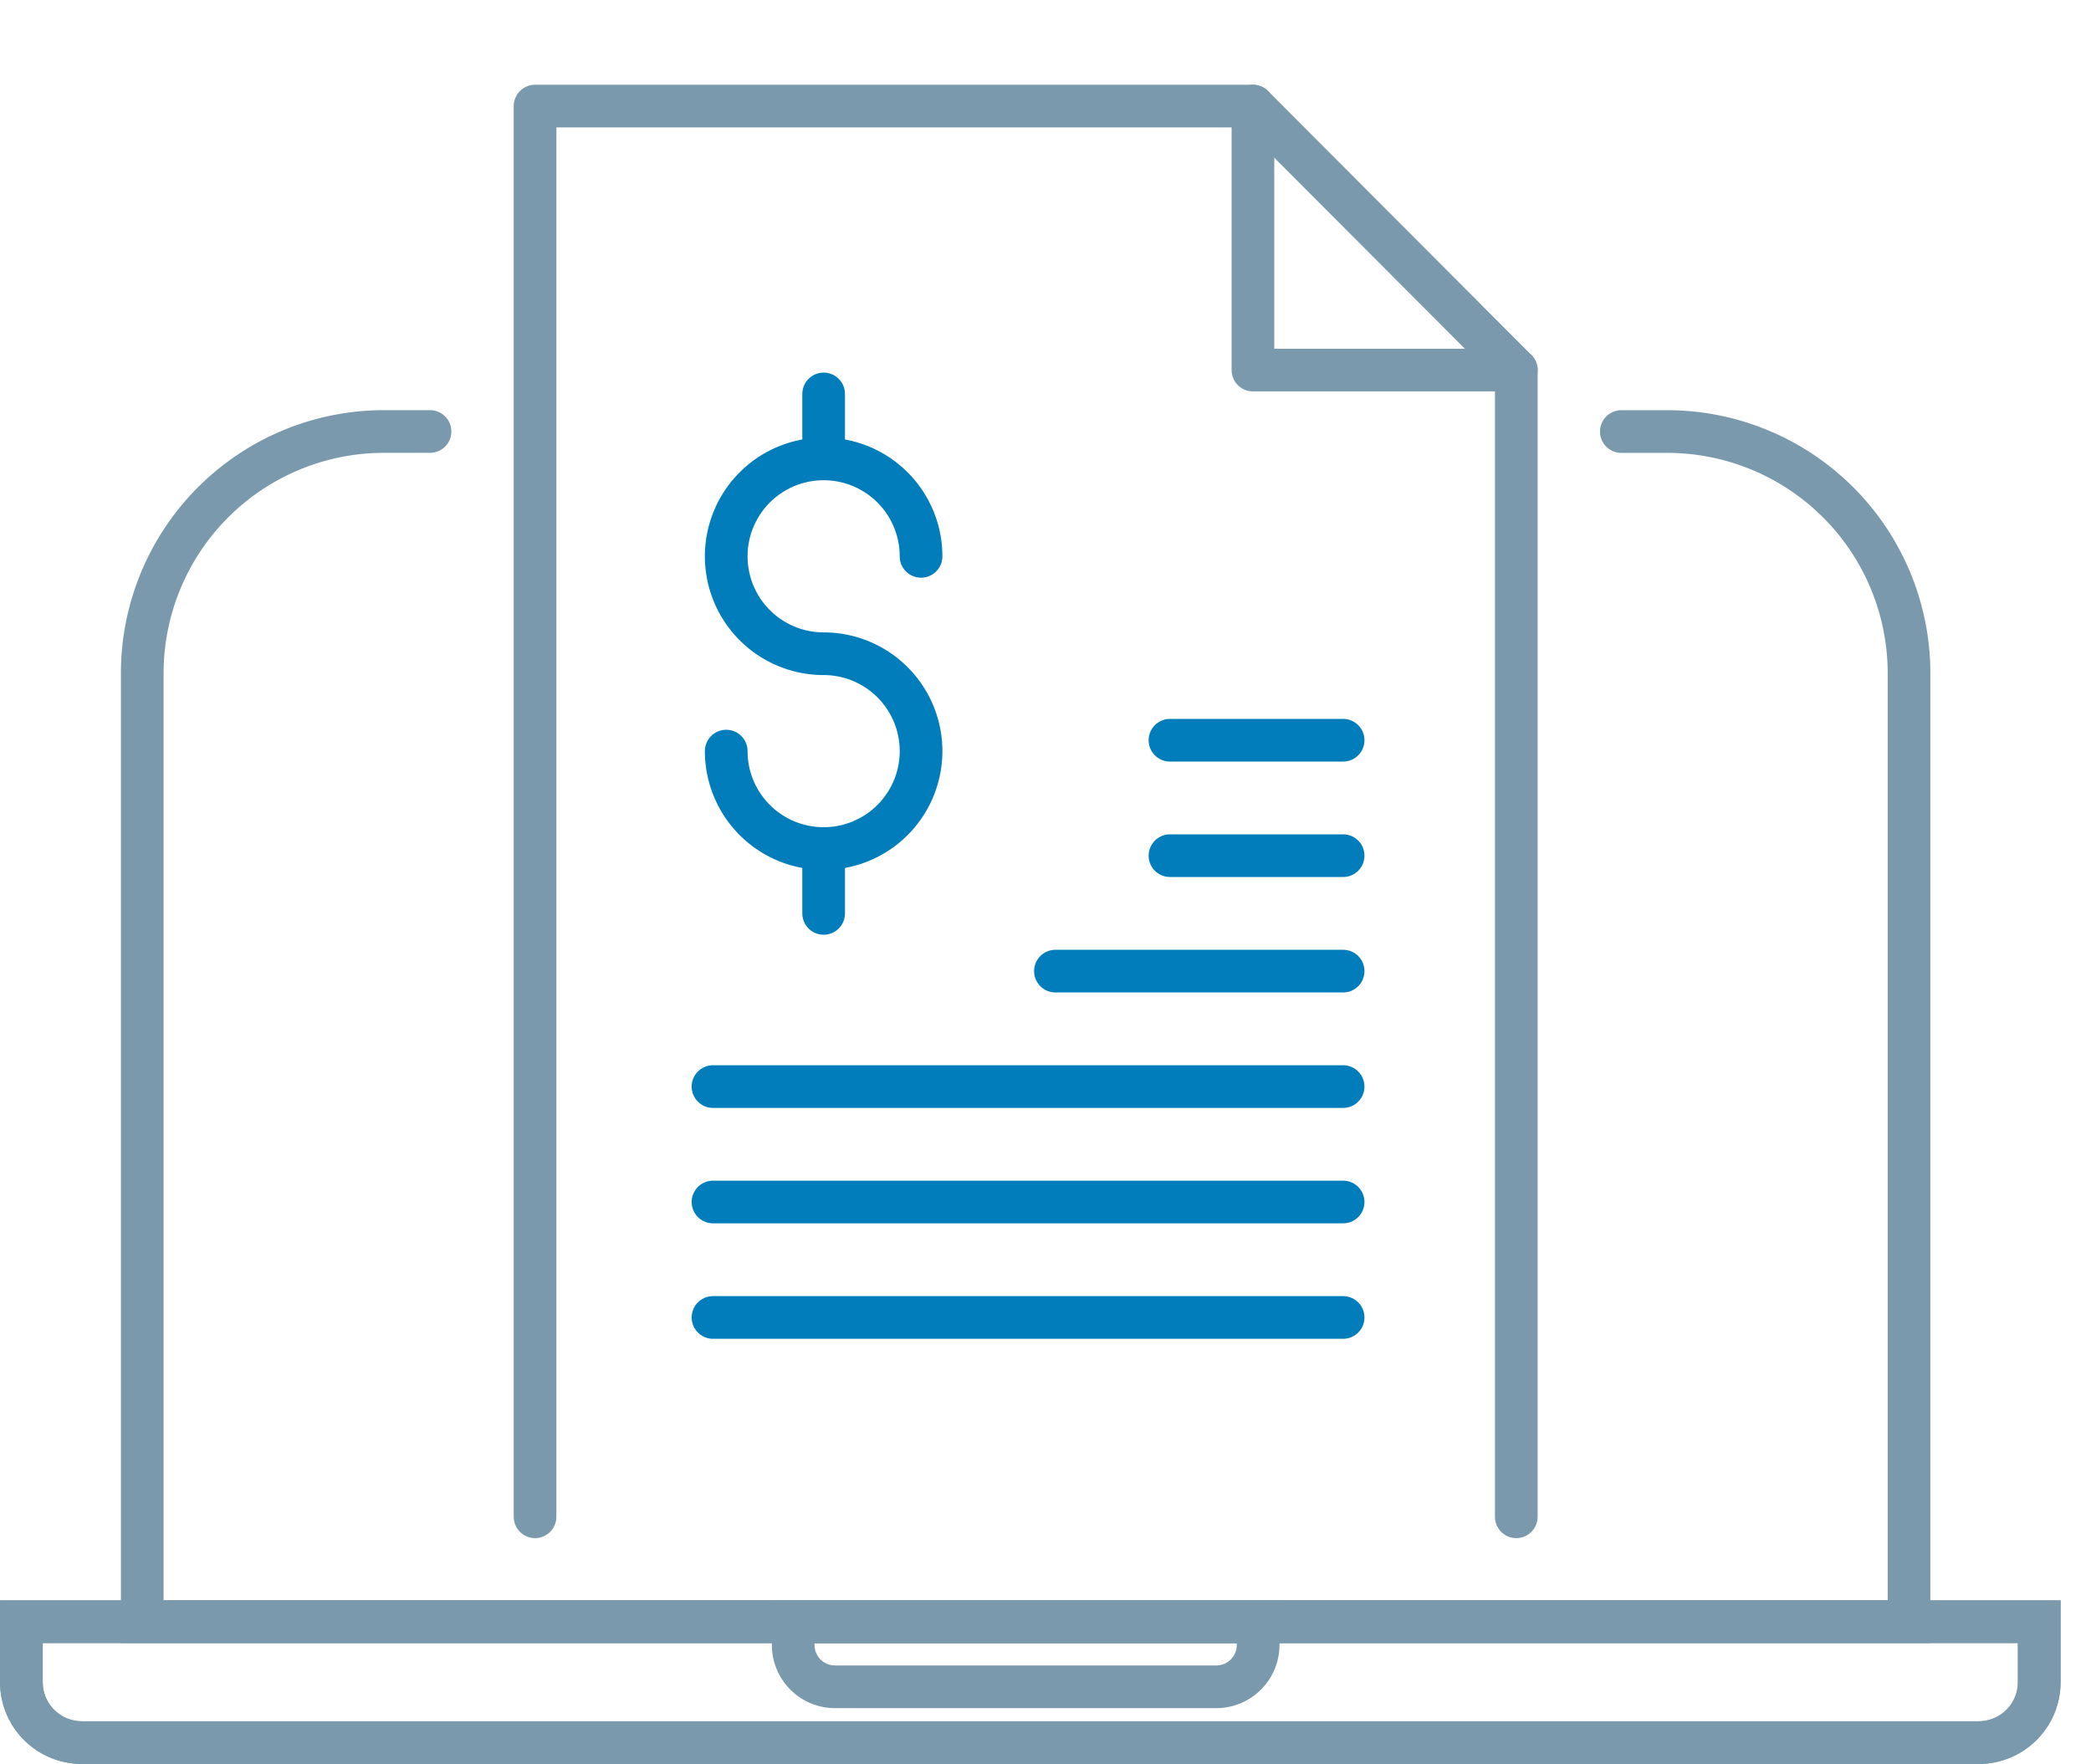 <svg xmlns="http://www.w3.org/2000/svg" viewBox="0 0 73.496 62"><defs><style>.cls-1,.cls-2,.cls-3,.cls-4,.cls-5{fill:none;stroke-width:1.5px;}.cls-1,.cls-2,.cls-3,.cls-4{stroke:#7a99ac;}.cls-1{stroke-miterlimit:10;}.cls-3,.cls-4,.cls-5{stroke-linecap:round;}.cls-4,.cls-5{stroke-linejoin:round;}.cls-5{stroke:#007dba;}</style></defs><g id="Layer_6" data-name="Layer 6"><path class="cls-1" d="M68.735,57H.752v2.125a2.124,2.124,0,0,0,2.125,2.124H69.552a2.124,2.124,0,0,0,2.124-2.124V57Z"/><path class="cls-2" d="M3.694,57H71.676v2.125a2.124,2.124,0,0,1-2.124,2.124H3.694M68.735,57H.752v2.125a2.124,2.124,0,0,0,2.125,2.124H68.735"/><path class="cls-2" d="M27.88,57H44.222v.817a1.472,1.472,0,0,1-1.471,1.471h-13.4A1.471,1.471,0,0,1,27.88,57.82Z"/><path class="cls-3" d="M56.988,15.168H58.6a8.5,8.5,0,0,1,8.5,8.5V57H5V23.666a8.5,8.5,0,0,1,8.5-8.5h1.615"/><polyline class="cls-4" points="18.806 53.312 18.806 3.729 44.039 3.729 53.296 13.007 53.296 53.312"/><polyline class="cls-4" points="44.039 3.729 44.039 13.007 53.296 13.007"/><path class="cls-5" d="M25.526,26.4a3.424,3.424,0,1,0,3.424-3.423,3.424,3.424,0,1,1,3.424-3.423"/><line class="cls-5" x1="28.95" y1="29.821" x2="28.95" y2="32.104"/><line class="cls-5" x1="28.95" y1="13.846" x2="28.95" y2="16.126"/><line class="cls-5" x1="25.061" y1="38.191" x2="47.209" y2="38.191"/><line class="cls-5" x1="37.097" y1="34.133" x2="47.209" y2="34.133"/><line class="cls-5" x1="41.123" y1="30.075" x2="47.209" y2="30.075"/><line class="cls-5" x1="41.123" y1="26.018" x2="47.209" y2="26.018"/><line class="cls-5" x1="25.061" y1="42.248" x2="47.209" y2="42.248"/><line class="cls-5" x1="25.061" y1="46.306" x2="47.209" y2="46.306"/></g></svg>